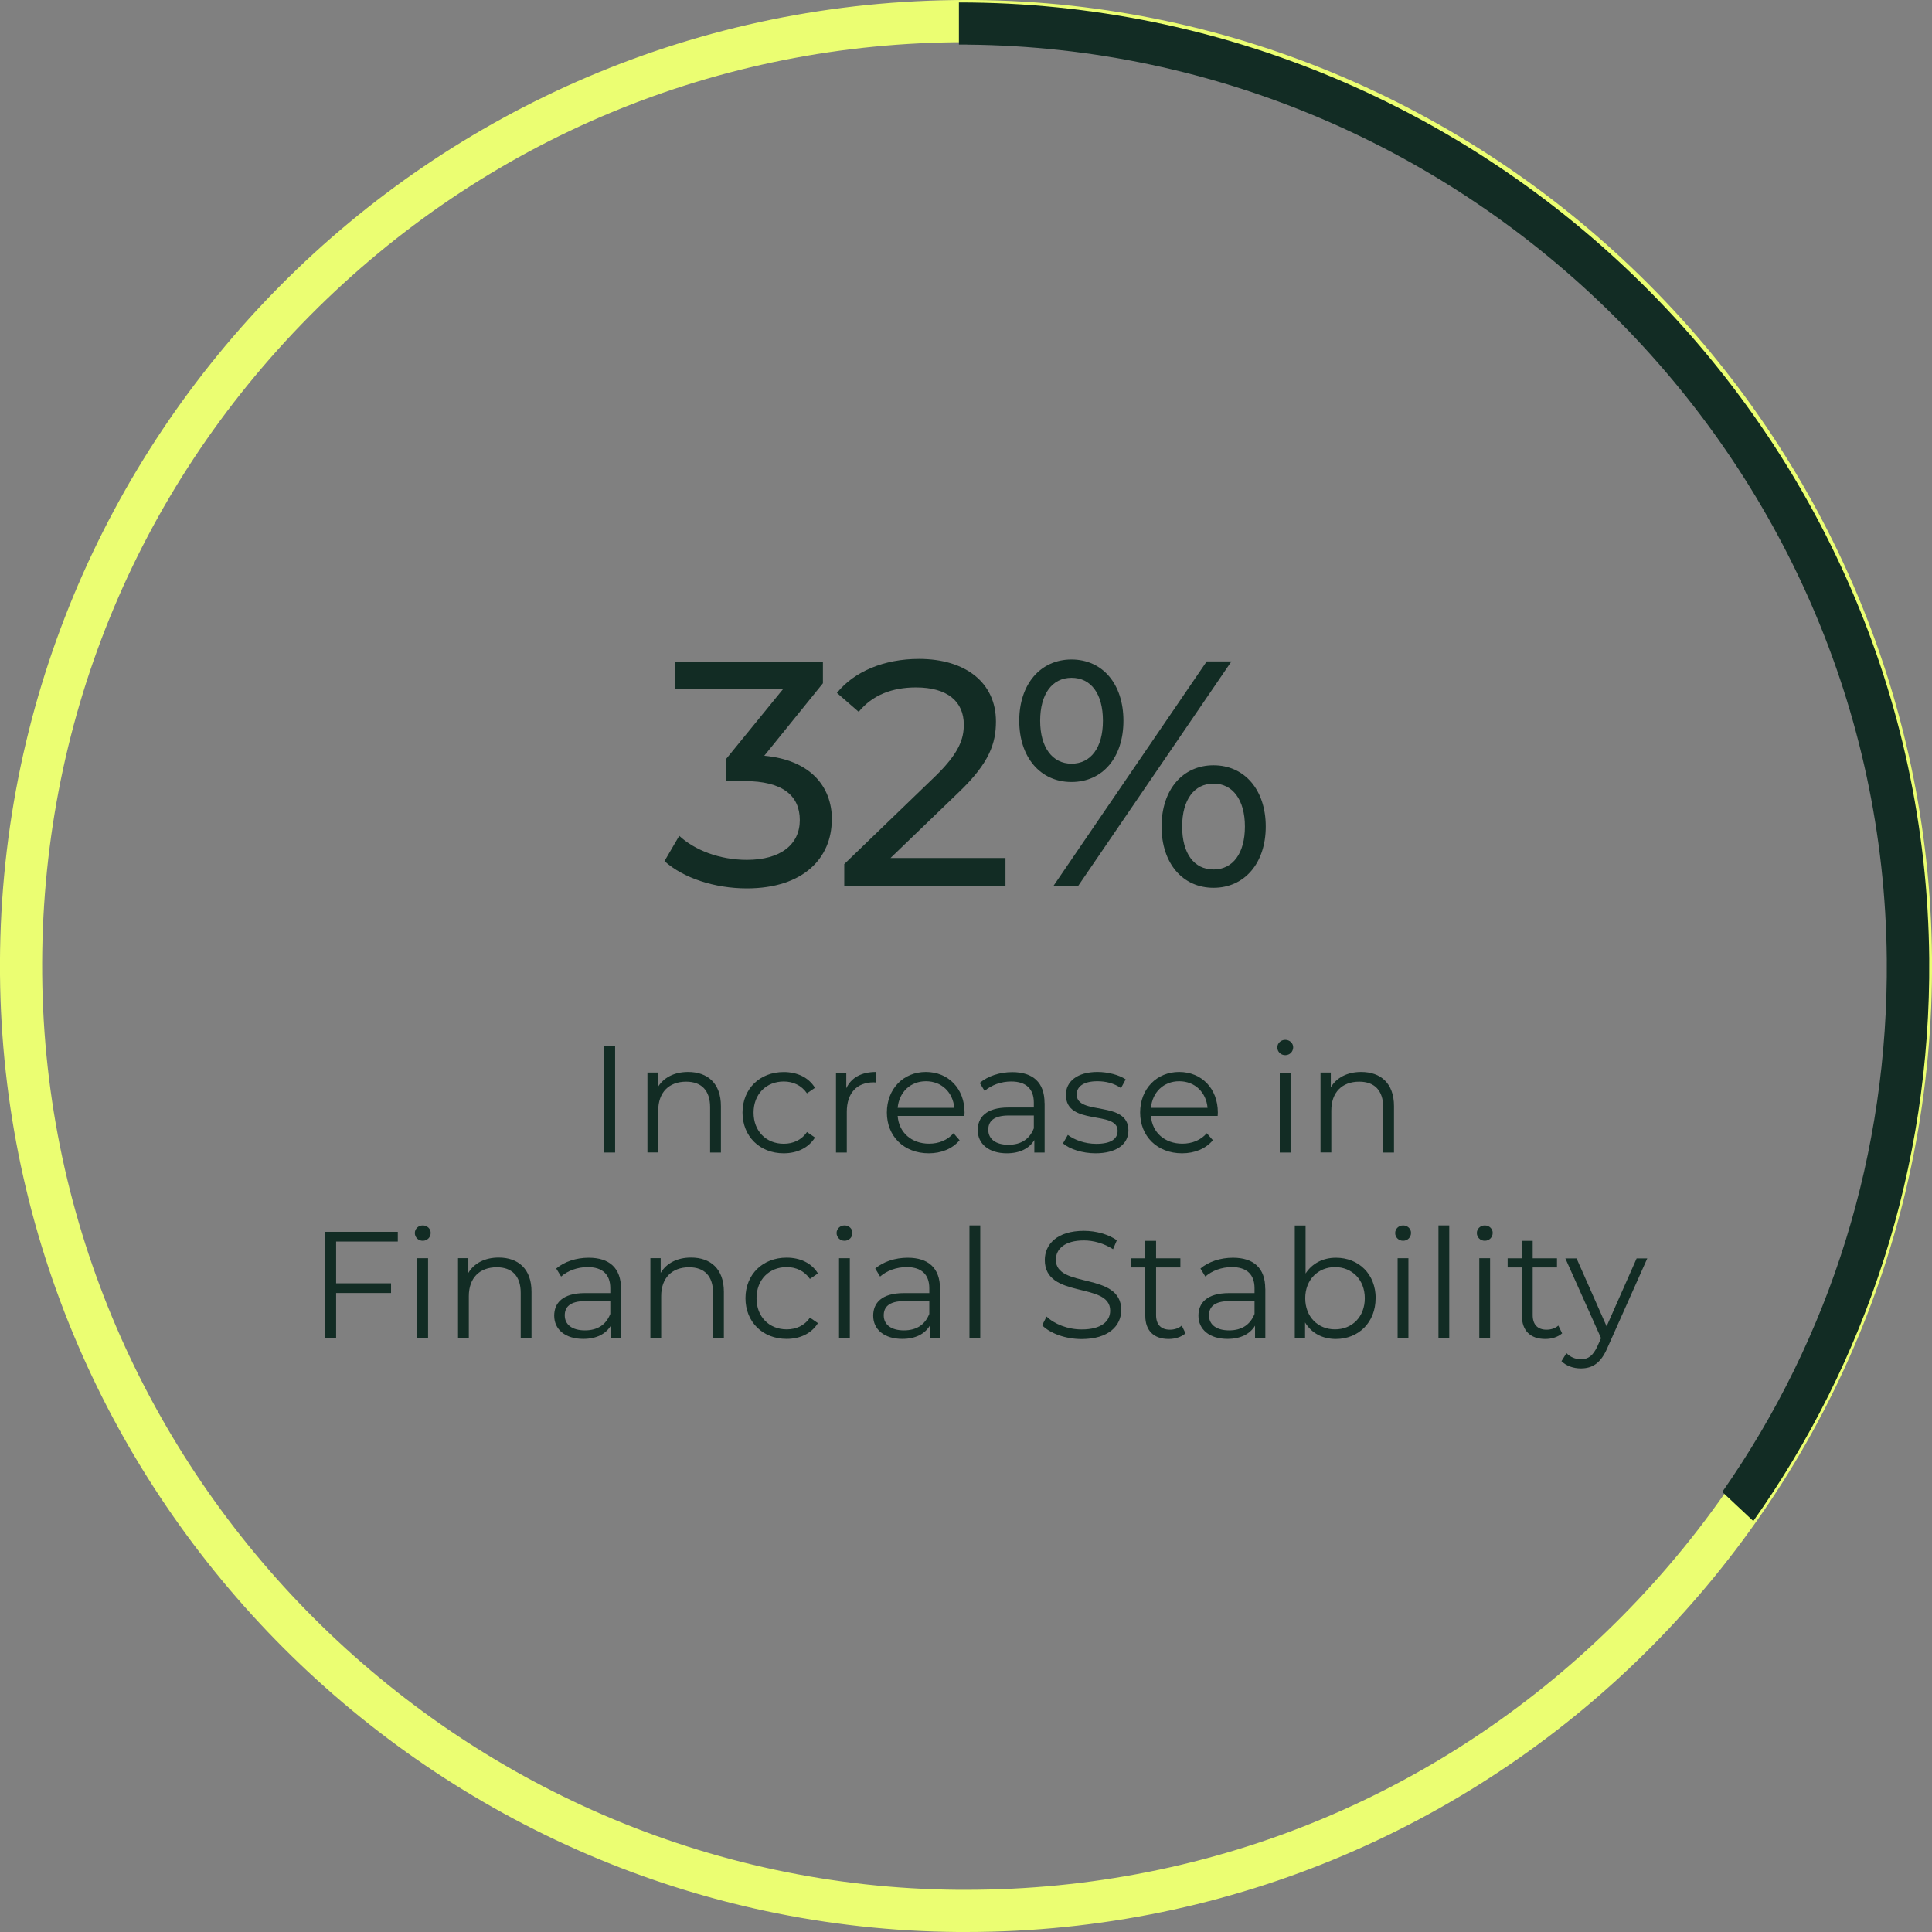 <svg xmlns="http://www.w3.org/2000/svg" id="Layer_2" viewBox="0 0 229 229"><rect x="0" y="0" width="229" height="229" fill="#808080" stroke="none"/><defs><style>.cls-1{fill:#122c24;}.cls-1,.cls-2{stroke-width:0px;}.cls-2{fill:#ebfe72;}</style></defs><g id="Layer_1-2"><path id="Shape" class="cls-2" d="m114.5,0C50.94,0-.54,51.81,0,115.5c.53,62.17,51.33,112.97,113.5,113.5.34,0,.66,0,1,0,63.56,0,115.04-51.81,114.5-115.5C228.47,51.34,177.66.53,115.5,0c-.34,0-.66,0-1,0m0,5h0c.32,0,.63,0,.95,0,59.35.5,108.04,49.2,108.54,108.54.25,29.44-11.02,57.15-31.74,78.05-20.72,20.9-48.33,32.41-77.76,32.41-.32,0-.63,0-.95,0-59.35-.51-108.04-49.2-108.54-108.54-.25-29.43,11.02-57.15,31.73-78.04C57.46,16.51,85.07,5,114.5,5"></path><path id="Shape-2" class="cls-1" d="m114.62,5.29c59.61.5,108.51,49.13,109.02,108.38.2,22.9-6.63,44.76-19.5,63.17l3.68,3.45c13.31-18.83,21.06-41.84,20.85-66.66C228.13,51.22,176.56.28,113.66.29h0s0,4.99,0,4.99h0c.32,0,.63,0,.96,0"></path><path class="cls-1" d="m71.58,124.01h1.33v12.6h-1.33v-12.6Z"></path><path class="cls-1" d="m85.45,131.12v5.49h-1.28v-5.37c0-2-1.04-3.03-2.84-3.03-2.03,0-3.31,1.26-3.31,3.42v4.97h-1.28v-9.47h1.22v1.75c.68-1.15,1.96-1.82,3.6-1.82,2.3,0,3.89,1.33,3.89,4.05Z"></path><path class="cls-1" d="m88.01,131.88c0-2.83,2.05-4.81,4.88-4.81,1.6,0,2.95.63,3.71,1.87l-.95.65c-.65-.95-1.66-1.4-2.75-1.4-2.07,0-3.58,1.48-3.58,3.69s1.51,3.69,3.58,3.69c1.1,0,2.1-.43,2.75-1.39l.95.65c-.76,1.22-2.11,1.87-3.71,1.87-2.83,0-4.88-2-4.88-4.83Z"></path><path class="cls-1" d="m103.86,127.07v1.24c-.11,0-.22-.02-.31-.02-1.98,0-3.18,1.26-3.18,3.49v4.83h-1.28v-9.47h1.22v1.85c.59-1.26,1.8-1.93,3.54-1.93Z"></path><path class="cls-1" d="m114.32,132.27h-7.92c.14,1.98,1.66,3.29,3.72,3.29,1.15,0,2.18-.41,2.9-1.24l.72.83c-.84,1.01-2.16,1.55-3.65,1.55-2.95,0-4.97-2.02-4.97-4.83s1.96-4.81,4.62-4.81,4.59,1.96,4.59,4.81c0,.11-.02.25-.02.4Zm-7.92-.96h6.71c-.16-1.85-1.51-3.15-3.36-3.15s-3.18,1.3-3.35,3.15Z"></path><path class="cls-1" d="m123.82,130.74v5.87h-1.22v-1.48c-.58.97-1.69,1.57-3.26,1.57-2.14,0-3.45-1.12-3.45-2.75,0-1.46.94-2.68,3.65-2.68h3v-.58c0-1.62-.92-2.5-2.68-2.5-1.22,0-2.37.43-3.15,1.12l-.58-.95c.95-.81,2.36-1.28,3.85-1.28,2.45,0,3.83,1.22,3.83,3.67Zm-1.28,3.03v-1.55h-2.97c-1.83,0-2.43.72-2.43,1.69,0,1.1.88,1.78,2.39,1.78s2.5-.68,3-1.93Z"></path><path class="cls-1" d="m125.99,135.53l.58-1.01c.76.59,2.03,1.06,3.36,1.06,1.8,0,2.54-.61,2.54-1.55,0-2.47-6.13-.52-6.13-4.27,0-1.55,1.33-2.7,3.74-2.7,1.22,0,2.55.34,3.35.88l-.56,1.03c-.83-.58-1.82-.81-2.79-.81-1.71,0-2.46.67-2.46,1.57,0,2.56,6.13.63,6.13,4.27,0,1.64-1.44,2.7-3.9,2.7-1.56,0-3.08-.5-3.85-1.17Z"></path><path class="cls-1" d="m144.34,132.27h-7.92c.14,1.98,1.66,3.29,3.72,3.29,1.15,0,2.18-.41,2.9-1.24l.72.83c-.84,1.01-2.16,1.55-3.65,1.55-2.95,0-4.97-2.02-4.97-4.83s1.96-4.81,4.62-4.81,4.59,1.96,4.59,4.81c0,.11-.02.25-.02.4Zm-7.92-.96h6.71c-.16-1.85-1.51-3.15-3.36-3.15s-3.18,1.3-3.35,3.15Z"></path><path class="cls-1" d="m151.4,124.15c0-.49.41-.9.94-.9s.94.4.94.88c0,.52-.4.94-.94.94s-.94-.42-.94-.92Zm.29,2.99h1.28v9.47h-1.28v-9.47Z"></path><path class="cls-1" d="m165.23,131.12v5.49h-1.28v-5.37c0-2-1.04-3.03-2.84-3.03-2.03,0-3.31,1.26-3.31,3.42v4.97h-1.28v-9.47h1.22v1.75c.68-1.15,1.96-1.82,3.6-1.82,2.3,0,3.89,1.33,3.89,4.05Z"></path><path class="cls-1" d="m39.84,147.16v4.95h6.51v1.15h-6.51v5.35h-1.33v-12.6h8.64v1.15h-7.3Z"></path><path class="cls-1" d="m49.17,146.15c0-.49.41-.9.94-.9s.94.4.94.88c0,.52-.4.94-.94.94s-.94-.42-.94-.92Zm.29,2.99h1.28v9.47h-1.28v-9.47Z"></path><path class="cls-1" d="m63,153.12v5.49h-1.28v-5.37c0-2-1.04-3.03-2.84-3.03-2.03,0-3.31,1.26-3.31,3.42v4.97h-1.28v-9.47h1.22v1.75c.68-1.15,1.96-1.82,3.6-1.82,2.3,0,3.89,1.33,3.89,4.05Z"></path><path class="cls-1" d="m73.62,152.74v5.87h-1.22v-1.48c-.58.97-1.69,1.57-3.26,1.57-2.14,0-3.45-1.12-3.45-2.75,0-1.46.94-2.68,3.65-2.68h3v-.58c0-1.62-.92-2.5-2.68-2.5-1.22,0-2.38.43-3.15,1.12l-.58-.95c.95-.81,2.36-1.28,3.85-1.28,2.45,0,3.83,1.22,3.83,3.67Zm-1.28,3.03v-1.55h-2.97c-1.83,0-2.43.72-2.43,1.69,0,1.1.88,1.78,2.39,1.78s2.5-.68,3-1.93Z"></path><path class="cls-1" d="m85.8,153.12v5.49h-1.28v-5.37c0-2-1.04-3.03-2.84-3.03-2.03,0-3.31,1.26-3.31,3.42v4.97h-1.28v-9.47h1.22v1.75c.68-1.15,1.96-1.82,3.6-1.82,2.3,0,3.89,1.33,3.89,4.05Z"></path><path class="cls-1" d="m88.36,153.88c0-2.83,2.05-4.81,4.88-4.81,1.6,0,2.95.63,3.71,1.87l-.95.65c-.65-.95-1.66-1.4-2.75-1.4-2.07,0-3.58,1.48-3.58,3.69s1.51,3.69,3.58,3.69c1.1,0,2.1-.43,2.75-1.39l.95.65c-.76,1.22-2.11,1.87-3.71,1.87-2.83,0-4.88-2-4.88-4.83Z"></path><path class="cls-1" d="m99.16,146.15c0-.49.41-.9.94-.9s.94.4.94.88c0,.52-.4.94-.94.94s-.94-.42-.94-.92Zm.29,2.99h1.28v9.47h-1.28v-9.47Z"></path><path class="cls-1" d="m111.43,152.74v5.87h-1.22v-1.48c-.58.97-1.69,1.57-3.26,1.57-2.14,0-3.45-1.12-3.45-2.75,0-1.46.94-2.68,3.65-2.68h3v-.58c0-1.62-.92-2.5-2.68-2.5-1.22,0-2.37.43-3.15,1.12l-.58-.95c.95-.81,2.36-1.28,3.85-1.28,2.45,0,3.83,1.22,3.83,3.67Zm-1.28,3.03v-1.55h-2.97c-1.83,0-2.43.72-2.43,1.69,0,1.1.88,1.78,2.39,1.78s2.5-.68,3-1.93Z"></path><path class="cls-1" d="m114.91,145.25h1.28v13.36h-1.28v-13.36Z"></path><path class="cls-1" d="m123.53,157.08l.52-1.03c.9.88,2.5,1.53,4.16,1.53,2.36,0,3.38-.99,3.38-2.23,0-3.46-7.75-1.33-7.75-6,0-1.85,1.44-3.46,4.64-3.46,1.42,0,2.9.41,3.9,1.12l-.45,1.06c-1.08-.7-2.34-1.04-3.45-1.04-2.3,0-3.33,1.03-3.33,2.29,0,3.46,7.75,1.37,7.75,5.96,0,1.85-1.48,3.44-4.7,3.44-1.89,0-3.74-.67-4.68-1.64Z"></path><path class="cls-1" d="m140.52,158.04c-.5.45-1.26.67-2,.67-1.78,0-2.77-1.01-2.77-2.75v-5.73h-1.69v-1.08h1.69v-2.07h1.28v2.07h2.88v1.08h-2.88v5.65c0,1.12.58,1.73,1.64,1.73.52,0,1.04-.16,1.4-.49l.45.92Z"></path><path class="cls-1" d="m149.98,152.74v5.87h-1.22v-1.48c-.58.97-1.69,1.57-3.26,1.57-2.14,0-3.45-1.12-3.45-2.75,0-1.46.94-2.68,3.65-2.68h3v-.58c0-1.62-.92-2.5-2.68-2.5-1.22,0-2.37.43-3.15,1.12l-.58-.95c.95-.81,2.36-1.28,3.85-1.28,2.45,0,3.83,1.22,3.83,3.67Zm-1.28,3.03v-1.55h-2.97c-1.83,0-2.43.72-2.43,1.69,0,1.1.88,1.78,2.39,1.78s2.5-.68,3-1.93Z"></path><path class="cls-1" d="m163.05,153.88c0,2.86-2.02,4.83-4.71,4.83-1.57,0-2.88-.68-3.65-1.96v1.87h-1.22v-13.36h1.28v5.69c.79-1.22,2.09-1.87,3.6-1.87,2.7,0,4.71,1.94,4.71,4.81Zm-1.28,0c0-2.21-1.53-3.69-3.53-3.69s-3.53,1.48-3.53,3.69,1.51,3.69,3.53,3.69,3.53-1.48,3.53-3.69Z"></path><path class="cls-1" d="m165.37,146.15c0-.49.41-.9.94-.9s.94.4.94.88c0,.52-.4.94-.94.94s-.94-.42-.94-.92Zm.29,2.99h1.28v9.47h-1.28v-9.47Z"></path><path class="cls-1" d="m170.5,145.25h1.28v13.36h-1.28v-13.36Z"></path><path class="cls-1" d="m175.05,146.15c0-.49.41-.9.94-.9s.94.4.94.88c0,.52-.4.94-.94.94s-.94-.42-.94-.92Zm.29,2.99h1.28v9.47h-1.28v-9.47Z"></path><path class="cls-1" d="m185.16,158.04c-.5.45-1.26.67-2,.67-1.78,0-2.77-1.01-2.77-2.75v-5.73h-1.69v-1.08h1.69v-2.07h1.28v2.07h2.88v1.08h-2.88v5.65c0,1.12.58,1.73,1.64,1.73.52,0,1.04-.16,1.4-.49l.45.92Z"></path><path class="cls-1" d="m195.26,149.14l-4.73,10.61c-.79,1.85-1.8,2.45-3.15,2.45-.88,0-1.73-.29-2.3-.86l.59-.95c.47.47,1.04.72,1.73.72.85,0,1.42-.4,1.96-1.58l.41-.92-4.23-9.45h1.33l3.56,8.05,3.56-8.05h1.26Z"></path><path class="cls-1" d="m98.59,97.17c0,4.48-3.31,8.13-10.07,8.13-3.8,0-7.52-1.22-9.76-3.23l1.75-3c1.79,1.67,4.75,2.85,8.02,2.85,3.99,0,6.27-1.82,6.27-4.71s-2.01-4.63-6.57-4.63h-2.13v-2.66l6.69-8.21h-12.8v-3.3h17.55v2.58l-6.95,8.59c5.32.49,8.02,3.5,8.02,7.6Z"></path><path class="cls-1" d="m119.18,101.69v3.31h-19.11v-2.58l10.83-10.45c2.81-2.74,3.34-4.41,3.34-6.08,0-2.74-1.94-4.41-5.66-4.41-2.85,0-5.17.91-6.8,2.89l-2.58-2.24c2.05-2.54,5.59-4.03,9.73-4.03,5.55,0,9.12,2.85,9.12,7.41,0,2.58-.76,4.9-4.37,8.36l-8.13,7.83h13.64Z"></path><path class="cls-1" d="m120.81,85.43c0-4.33,2.51-7.26,6.19-7.26s6.16,2.89,6.16,7.26-2.47,7.26-6.16,7.26-6.19-2.93-6.19-7.26Zm9.92,0c0-3.19-1.41-5.09-3.72-5.09s-3.72,1.94-3.72,5.09,1.44,5.09,3.72,5.09,3.72-1.9,3.72-5.09Zm12.31-7.03h2.92l-18.16,26.6h-2.93l18.16-26.6Zm-5.36,19.57c0-4.33,2.47-7.26,6.16-7.26s6.19,2.93,6.19,7.26-2.51,7.26-6.19,7.26-6.16-2.92-6.16-7.26Zm9.88,0c0-3.15-1.44-5.09-3.72-5.09s-3.72,1.9-3.72,5.09,1.41,5.09,3.72,5.09,3.72-1.94,3.72-5.09Z"></path></g></svg>